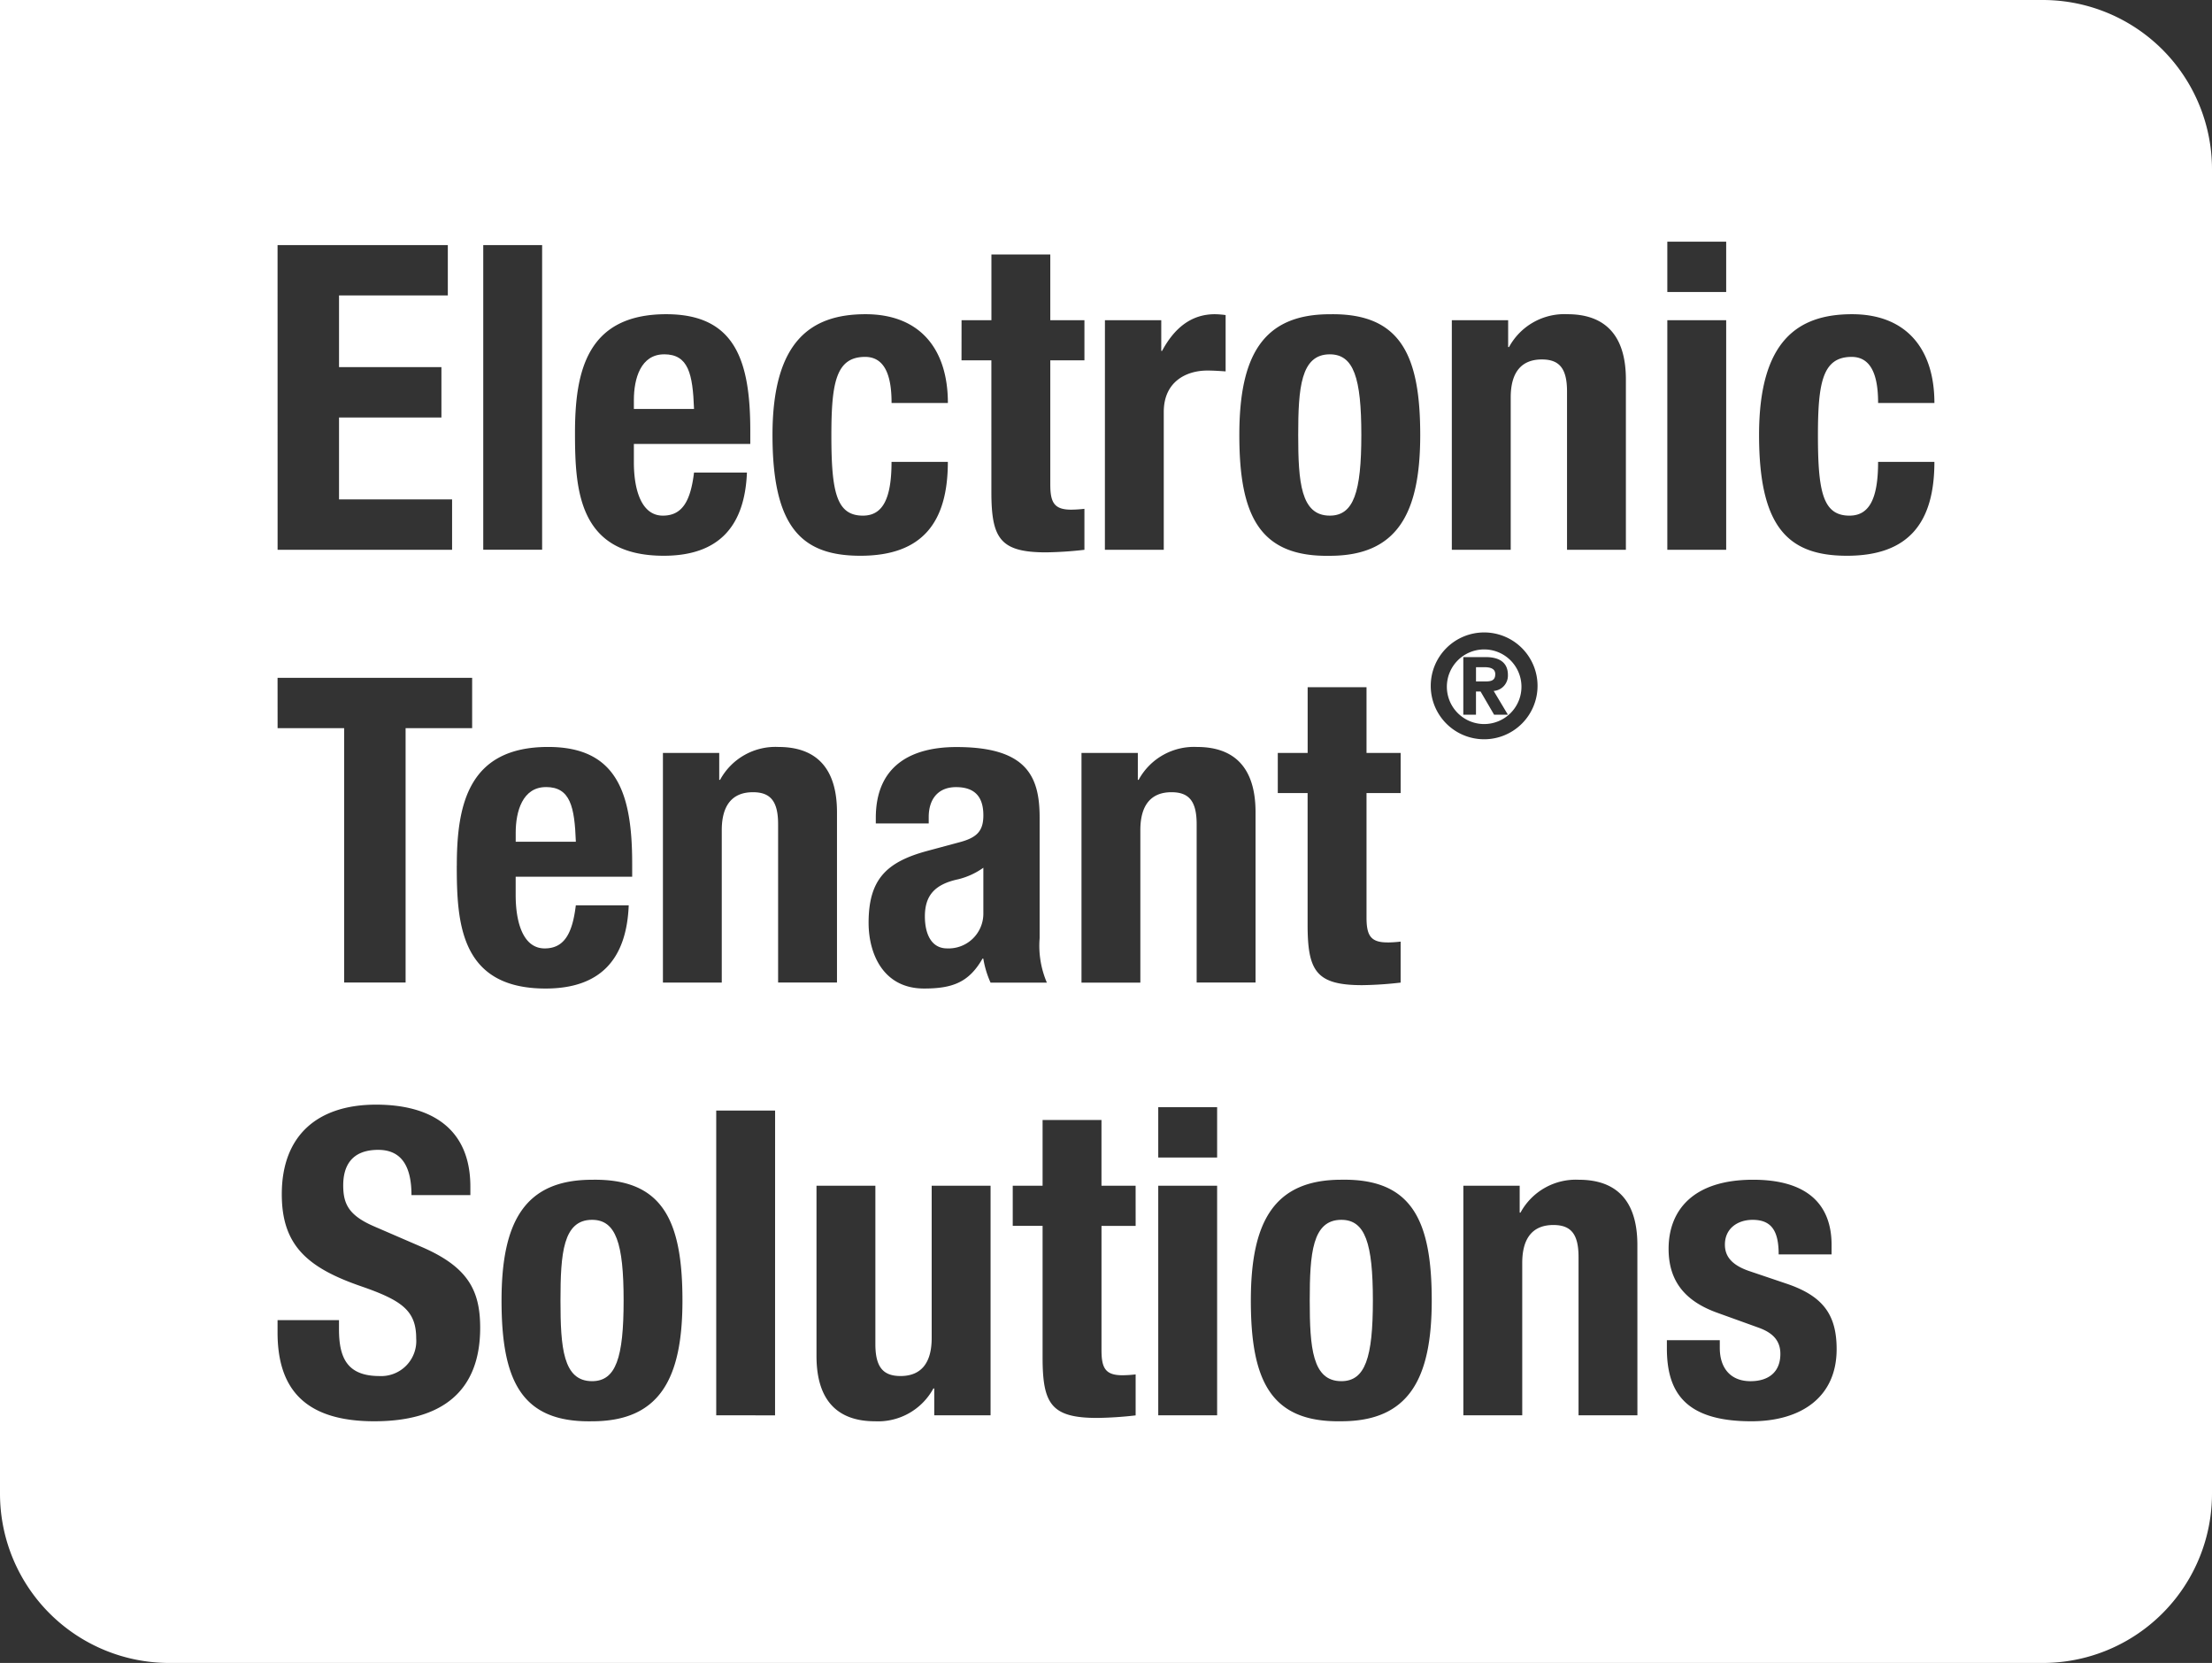 <svg id="ETS_Sheild" data-name="ETS Sheild" xmlns="http://www.w3.org/2000/svg" xmlns:xlink="http://www.w3.org/1999/xlink" width="275.3" height="206.91" viewBox="0 0 275.3 206.91">
  <rect x="0" y="0" width="275.3" height="206.91" fill="#333333" stroke="none"/>
  <defs>
    <clipPath id="clip-path">
      <rect id="Rectangle_1" data-name="Rectangle 1" width="275.3" height="206.91" fill="none"/>
    </clipPath>
  </defs>
  <g id="Group_1" data-name="Group 1" clip-path="url(#clip-path)">
    <path id="Path_1" data-name="Path 1" d="M82.659,44.087c-2.92,0-3.768,3.027-3.768,5.681v1.116h7.486c-.159-4.354-.69-6.8-3.718-6.8" fill="#fff"/>
    <path id="Path_2" data-name="Path 2" d="M166.936,151.774c-3.611,0-3.929,4.2-3.929,10.039s.318,10.036,3.929,10.036c2.976,0,3.929-2.919,3.929-10.036s-.953-10.039-3.929-10.039" fill="#fff"/>
    <path id="Path_3" data-name="Path 3" d="M73.684,151.774c-3.611,0-3.928,4.2-3.928,10.039s.317,10.036,3.928,10.036c2.974,0,3.93-2.919,3.93-10.036s-.956-10.039-3.93-10.039" fill="#fff"/>
    <path id="Path_4" data-name="Path 4" d="M165.5,64.157c2.975,0,3.928-2.92,3.928-10.035s-.953-10.035-3.928-10.035c-3.609,0-3.929,4.193-3.929,10.035s.32,10.035,3.929,10.035" fill="#fff"/>
    <path id="Path_5" data-name="Path 5" d="M67.952,97.931c-2.92,0-3.769,3.027-3.769,5.681v1.116h7.486c-.16-4.354-.69-6.8-3.717-6.8" fill="#fff"/>
    <path id="Path_6" data-name="Path 6" d="M115.109,114.021c0,2.176.8,3.981,2.763,3.981a4.325,4.325,0,0,0,4.513-4.407v-5.628a9.106,9.106,0,0,1-3.131,1.434c-2.974.637-4.145,2.07-4.145,4.62" fill="#fff"/>
    <path id="Path_7" data-name="Path 7" d="M186.1,83.891c0-.788-.772-.878-1.363-.878H183.7v1.774h1.2c.7,0,1.2-.126,1.2-.9" fill="#fff"/>
    <path id="Path_8" data-name="Path 8" d="M189.356,85.341a4.642,4.642,0,1,0-4.639,4.747,4.642,4.642,0,0,0,4.639-4.747m-5.66.7v2.883h-1.577V81.759h2.795c1.862,0,2.756.806,2.756,2.221a1.912,1.912,0,0,1-1.771,1.989l1.771,2.955h-1.719l-1.682-2.883Z" fill="#fff"/>
    <path id="Path_9" data-name="Path 9" d="M0,0V185.846A21.064,21.064,0,0,0,21.064,206.91H254.236A21.064,21.064,0,0,0,275.3,185.846V21.064A21.064,21.064,0,0,0,254.236,0ZM207.511,30.068h7.326v6.266h-7.326Zm0,9.771h7.326V68.406h-7.326Zm-26.82,0h7.01v3.345h.108a7.835,7.835,0,0,1,7.274-4.089c4.565,0,7.271,2.5,7.271,8.123V68.406h-7.326v-19.7c0-2.866-.956-3.982-3.132-3.982-2.5,0-3.876,1.541-3.876,4.727V68.406h-7.329ZM165.5,39.1c8.816-.16,11.258,5.1,11.258,15.027,0,9.77-2.869,15.027-11.258,15.027-8.814.158-11.256-5.1-11.256-15.027,0-9.77,2.867-15.027,11.256-15.027m7.173,78.164a15.168,15.168,0,0,0,1.646-.106v5.1a45.912,45.912,0,0,1-4.778.318c-5.735,0-6.8-1.753-6.8-7.539V98.675H159.03V93.683h3.717V85.506h7.326v8.177h4.248v4.992h-4.248v15.452c0,2.229.478,3.132,2.6,3.132m-35.156-77.42h7.01v3.822h.1c1.484-2.76,3.557-4.566,6.583-4.566a11,11,0,0,1,1.328.107V46.21c-.745-.054-1.54-.106-2.282-.106-2.55,0-5.417,1.327-5.417,5.15V68.406h-7.327Zm-17.844,0h3.717V31.661h7.327v8.178h4.249V44.83h-4.249V60.282c0,2.228.478,3.132,2.6,3.132a15.444,15.444,0,0,0,1.647-.106v5.1a46.2,46.2,0,0,1-4.78.317c-5.734,0-6.8-1.752-6.8-7.538V44.83h-3.717Zm-11.95-.744c6.744,0,10.248,4.3,10.248,11.045h-7.009c0-2.762-.53-5.734-3.291-5.734-3.613,0-4.2,3.184-4.2,9.77,0,7.061.638,9.981,3.929,9.981,2.442,0,3.558-2.071,3.558-6.69h7.009c0,7.488-3.133,11.682-10.885,11.682-7.328,0-10.939-3.557-10.939-15.027,0-11.735,4.832-15.027,11.576-15.027m-24.8,0c8.55,0,10.46,5.735,10.46,14.495v1.647H78.89v2.284c0,3.345.9,6.636,3.611,6.636,2.443,0,3.45-1.859,3.876-5.362h6.584c-.267,6.637-3.452,10.354-10.354,10.354-10.62,0-11.045-8.177-11.045-15.292,0-7.647,1.487-14.762,11.363-14.762m-22.781-8.6h7.328V68.4H60.144Zm-25.6,0H55.735v6.266H42.194v8.92H54.938v6.266H42.194V62.14H56.266v6.266H34.549Zm0,53.845H58.762V90.6H50.48v31.647H42.831V90.6H34.549Zm12.051,92.5c-8.653,0-12.051-4.036-12.051-11.044v-1.537h7.645v1.112c0,3.561,1.008,5.841,5.043,5.841a4.367,4.367,0,0,0,4.568-4.671c0-3.452-1.752-4.726-6.8-6.479-6.8-2.335-9.929-5.151-9.929-11.469,0-7.38,4.514-11.15,11.734-11.15,6.8,0,11.736,2.919,11.736,10.2V148.7h-7.33c0-3.558-1.219-5.631-4.141-5.631-3.45,0-4.354,2.177-4.354,4.408,0,2.337.691,3.771,3.931,5.151l5.893,2.548c5.734,2.494,7.221,5.415,7.221,10.036,0,8.016-4.885,11.627-13.169,11.627M56.854,107.7c0-7.647,1.486-14.762,11.365-14.762,8.547,0,10.46,5.735,10.46,14.5v1.646h-14.5v2.285c0,3.342.9,6.635,3.609,6.635,2.442,0,3.452-1.861,3.877-5.361h6.584c-.265,6.635-3.452,10.353-10.355,10.353-10.62,0-11.045-8.179-11.045-15.292m16.83,69.136c-8.814.161-11.258-5.1-11.258-15.025,0-9.772,2.87-15.026,11.258-15.026,8.816-.161,11.257,5.1,11.257,15.026,0,9.771-2.866,15.025-11.257,15.025m22.783-.74H89.139V138.182h7.328Zm-2.759-77.53c-2.494,0-3.874,1.541-3.874,4.727v18.956H82.506V93.683h7.007v3.346h.107a7.835,7.835,0,0,1,7.273-4.089c4.569,0,7.276,2.495,7.276,8.123v21.188H96.841v-19.7c0-2.866-.956-3.982-3.133-3.982m29.575,77.53h-7.009v-3.346h-.106a7.838,7.838,0,0,1-7.274,4.086c-4.567,0-7.275-2.493-7.275-8.122V147.528h7.328v19.7c0,2.865.955,3.981,3.134,3.981,2.493,0,3.874-1.54,3.874-4.724V147.528h7.328Zm-.9-56.822h-.105c-1.7,2.975-3.771,3.718-7.275,3.718-5.1,0-6.9-4.353-6.9-8.179,0-5.36,2.177-7.539,7.221-8.92l4.142-1.114c2.177-.584,2.92-1.434,2.92-3.345,0-2.177-.956-3.5-3.4-3.5-2.231,0-3.4,1.487-3.4,3.717v.8H109v-.69c0-6.585,4.515-8.815,10.037-8.815,8.708,0,10.353,3.61,10.353,8.761v15.028a11.665,11.665,0,0,0,.9,5.522h-7.008a11.989,11.989,0,0,1-.9-2.975m18.957,33.245h-4.249v15.452c0,2.229.478,3.131,2.6,3.131a14.717,14.717,0,0,0,1.648-.106v5.1a46.279,46.279,0,0,1-4.78.315c-5.737,0-6.8-1.75-6.8-7.538V152.521h-3.715v-4.993h3.715v-8.175h7.329v8.175h4.249Zm.586-49.226v18.956H134.6V93.683h7.011v3.346h.1a7.841,7.841,0,0,1,7.274-4.089c4.569,0,7.277,2.495,7.277,8.123v21.188h-7.329v-19.7c0-2.866-.955-3.982-3.133-3.982-2.495,0-3.876,1.541-3.876,4.727m9.557,72.8h-7.329V147.529h7.329Zm0-32.073h-7.329v-6.266h7.329Zm15.451,32.813c-8.814.161-11.256-5.1-11.256-15.025,0-9.772,2.866-15.026,11.256-15.026,8.815-.161,11.258,5.1,11.258,15.026,0,9.771-2.869,15.025-11.258,15.025m11.135-91.5a6.646,6.646,0,1,1,6.646,6.646,6.642,6.642,0,0,1-6.646-6.646M203.788,176.1h-7.327V156.4c0-2.87-.955-3.981-3.131-3.981-2.5,0-3.876,1.538-3.876,4.726V176.1h-7.33v-28.57h7.011v3.35h.1a7.838,7.838,0,0,1,7.275-4.091c4.569,0,7.274,2.493,7.274,8.122Zm14.184.74c-8.234,0-10.516-3.611-10.516-9.079v-1.008h6.585v.955c0,2.5,1.327,4.143,3.824,4.143,2.231,0,3.716-1.117,3.716-3.4,0-1.857-1.222-2.706-2.656-3.239l-5.148-1.856c-4.039-1.436-6.107-3.933-6.107-7.969,0-4.723,2.973-8.6,10.513-8.6,6.637,0,9.772,2.973,9.772,8.122v1.167h-6.586c0-2.865-.848-4.3-3.241-4.3-1.857,0-3.45,1.065-3.45,3.083,0,1.378.745,2.55,3.187,3.345l4.4,1.487c4.622,1.538,6.318,3.876,6.318,8.178,0,6-4.457,8.971-10.616,8.971M230.186,64.157c2.442,0,3.558-2.071,3.558-6.69h7.007c0,7.488-3.131,11.682-10.884,11.682-7.33,0-10.939-3.557-10.939-15.027,0-11.735,4.833-15.027,11.573-15.027s10.25,4.3,10.25,11.045h-7.007c0-2.762-.534-5.734-3.295-5.734-3.609,0-4.194,3.184-4.194,9.77,0,7.061.637,9.981,3.931,9.981" fill="#fff"/>
  </g>
</svg>
